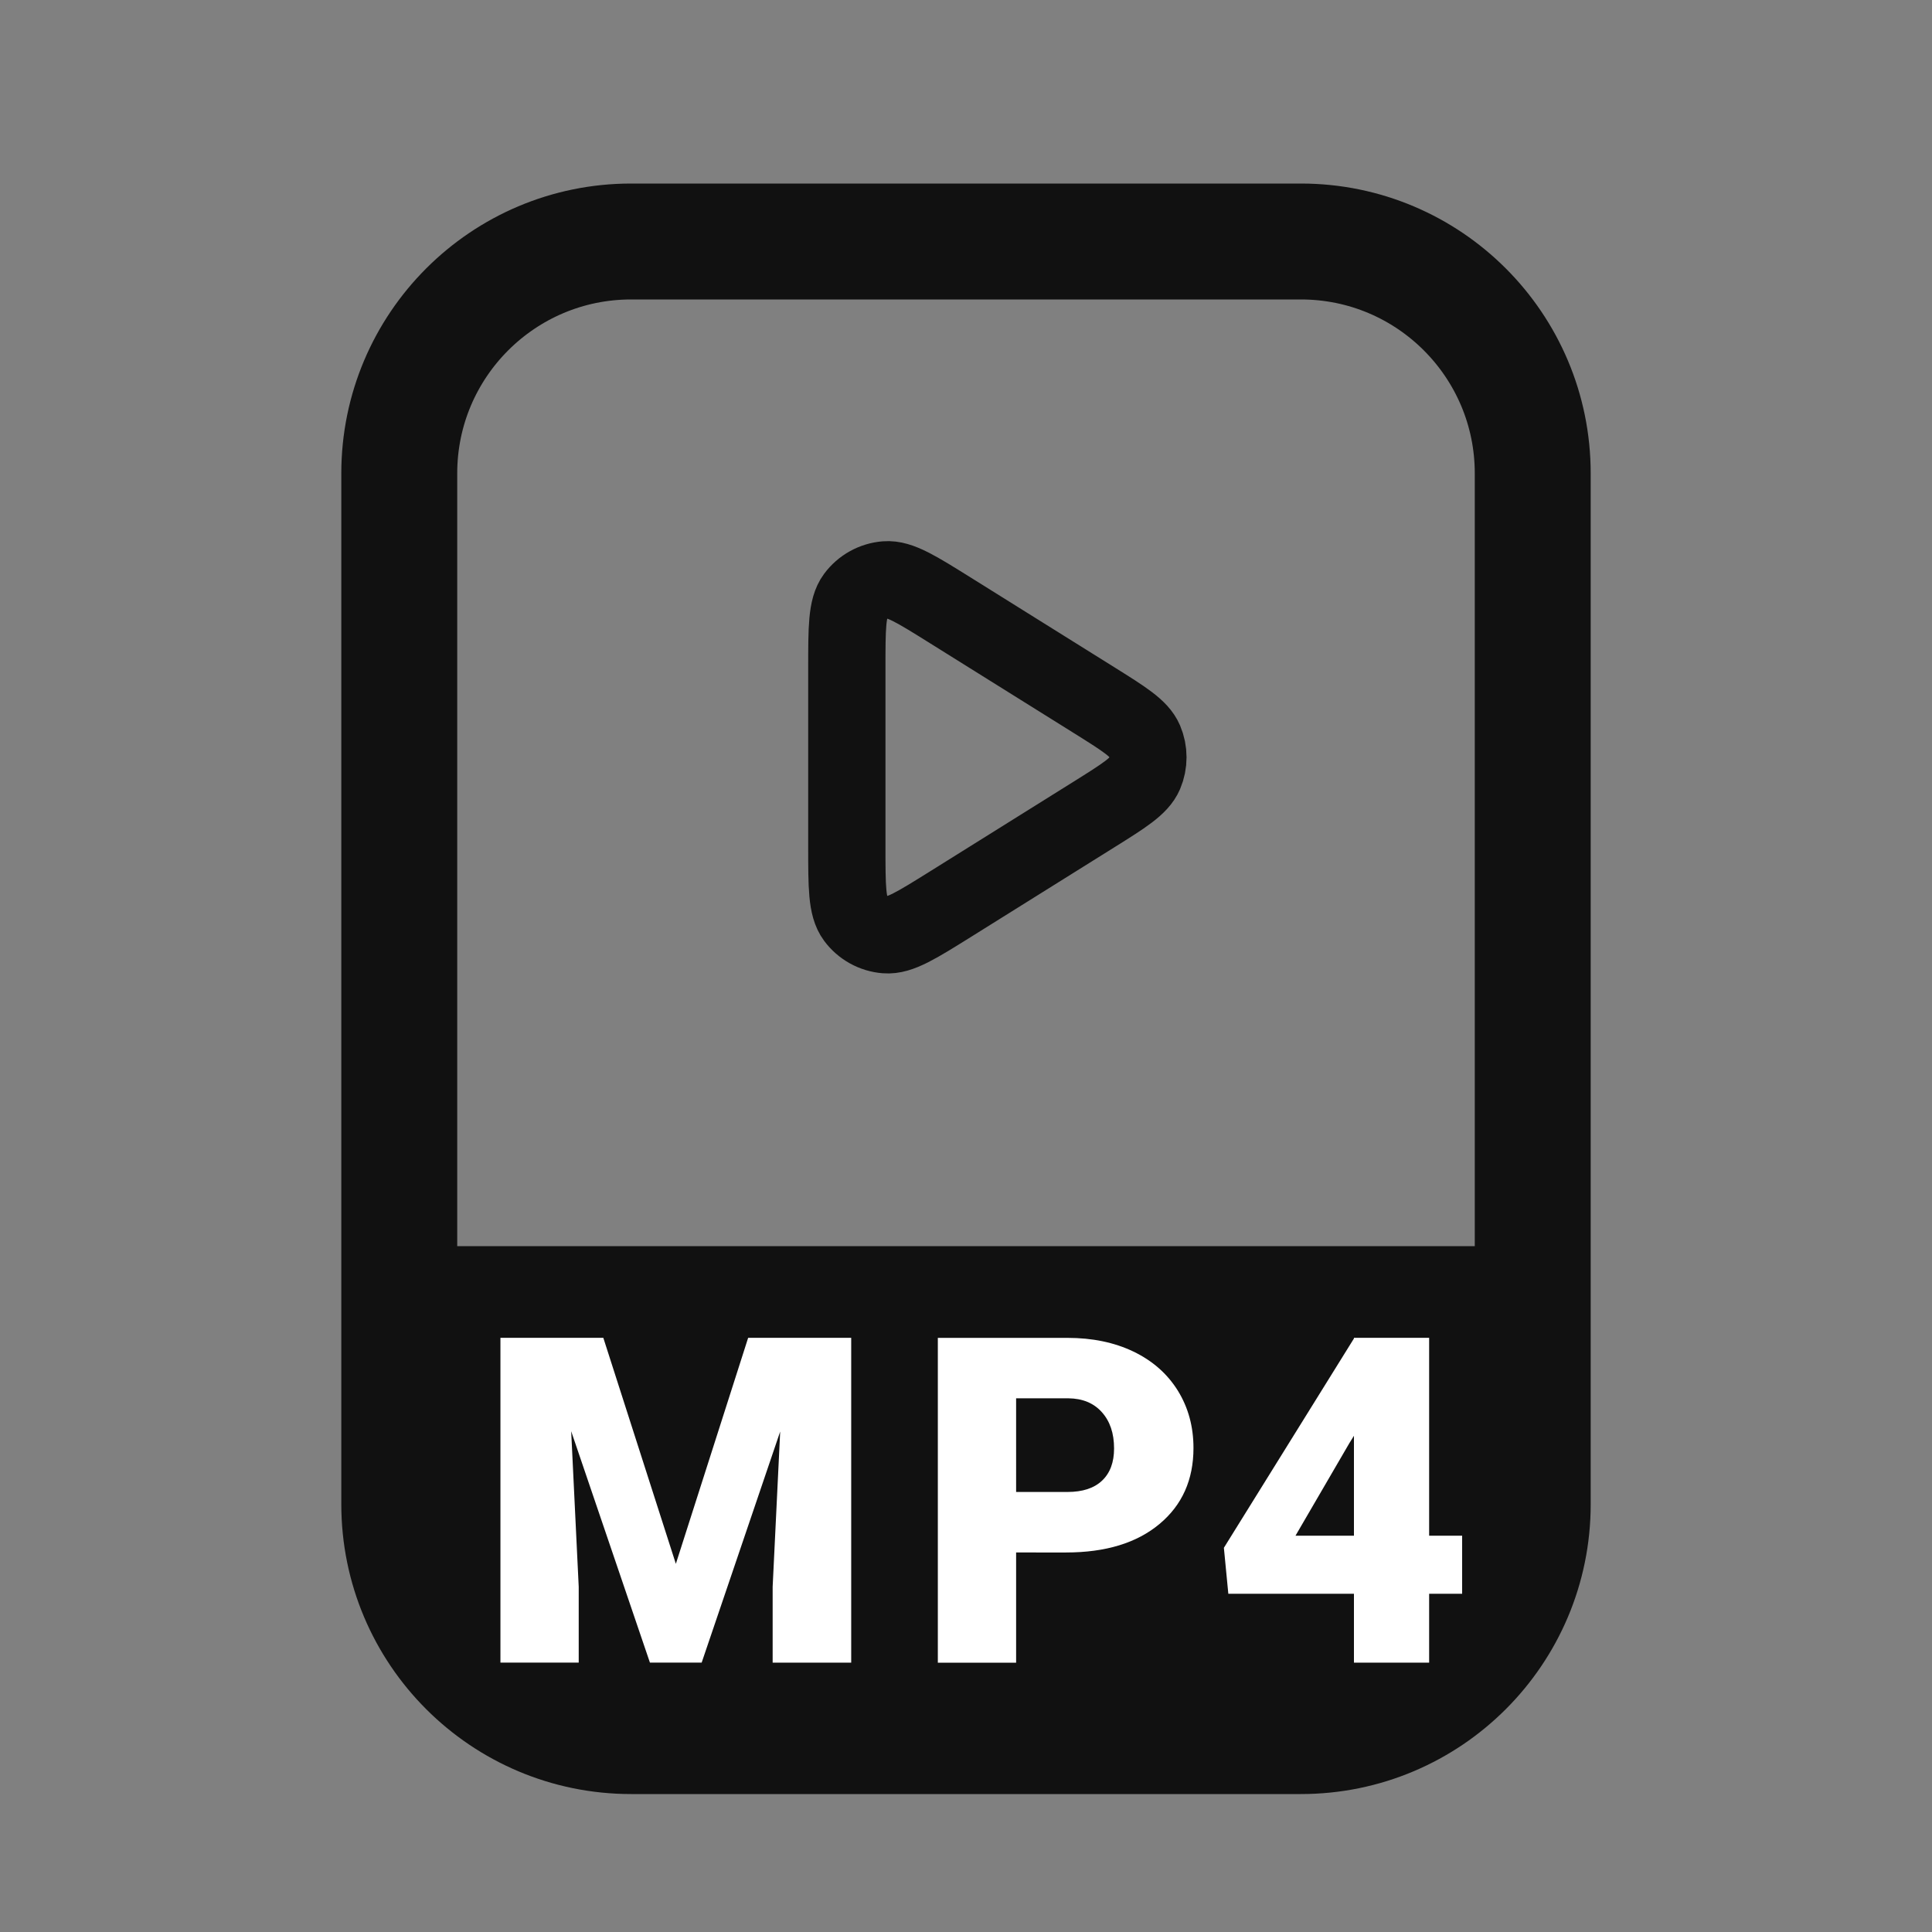 <?xml version="1.0" encoding="utf-8"?>
<!-- Generator: Adobe Illustrator 15.1.0, SVG Export Plug-In . SVG Version: 6.00 Build 0)  -->
<!DOCTYPE svg PUBLIC "-//W3C//DTD SVG 1.1//EN" "http://www.w3.org/Graphics/SVG/1.1/DTD/svg11.dtd">
<svg version="1.1" id="Capa_1" xmlns="http://www.w3.org/2000/svg" xmlns:xlink="http://www.w3.org/1999/xlink" x="0px" y="0px"
	 width="50px" height="50px" viewBox="0 0 50 50" enable-background="new 0 0 50 50" xml:space="preserve">
<rect x="0" y="0" width="50" height="50" fill="#808080" stroke="none"/>
<path fill="#111111" d="M38.243,32.25H11.755c-0.783,0-1.422,0.649-1.422,1.447v8.678c0,0.798,0.639,1.447,1.422,1.447h26.488
	c0.783,0,1.424-0.649,1.424-1.447v-8.678C39.667,32.899,39.028,32.25,38.243,32.25z"/>
<path fill="none" stroke="#111111" stroke-width="3" stroke-miterlimit="10" d="M39.667,38.93c0,3.314-2.687,6-6,6H16.333
	c-3.313,0-6-2.686-6-6V12.25c0-3.313,2.687-6,6-6h17.334c3.313,0,6,2.687,6,6V38.93z"/>
<g>
	<path fill="#FFFFFF" d="M15.614,34.623l1.877,5.849l1.871-5.849h2.667v8.406h-2.033v-1.962l0.195-4.019l-2.032,5.98h-1.339
		l-2.038-5.988l0.195,4.026v1.962h-2.026v-8.406H15.614z"/>
	<path fill="#FFFFFF" d="M26.297,40.178v2.852h-2.026v-8.406h3.355c0.642,0,1.211,0.117,1.706,0.354
		c0.494,0.237,0.877,0.574,1.149,1.01c0.271,0.438,0.406,0.933,0.406,1.487c0,0.821-0.293,1.477-0.88,1.966
		c-0.588,0.491-1.394,0.737-2.418,0.737H26.297z M26.297,38.612h1.329c0.393,0,0.691-0.099,0.896-0.294
		c0.207-0.196,0.31-0.474,0.31-0.832c0-0.394-0.106-0.706-0.317-0.94c-0.211-0.236-0.501-0.354-0.866-0.358h-1.352V38.612z"/>
	<path fill="#FFFFFF" d="M36.986,39.744h0.854v1.502h-0.854v1.783H35.04v-1.783h-3.251l-0.115-1.189l3.366-5.417v-0.017h1.946
		V39.744z M33.527,39.744h1.513v-2.586l-0.121,0.195L33.527,39.744z"/>
</g>
<path fill="none" stroke="#111111" stroke-width="2" stroke-linejoin="round" d="M28.302,18.112
	c0.788,0.493,1.183,0.739,1.318,1.055c0.117,0.275,0.117,0.587,0,0.863c-0.136,0.316-0.53,0.562-1.318,1.055L24.598,23.4
	c-0.876,0.546-1.313,0.821-1.675,0.791c-0.314-0.024-0.604-0.185-0.791-0.438c-0.216-0.291-0.216-0.807-0.216-1.839v-4.63
	c0-1.032,0-1.549,0.216-1.839c0.188-0.254,0.477-0.414,0.791-0.439c0.362-0.029,0.799,0.245,1.675,0.792L28.302,18.112z"/>
</svg>

